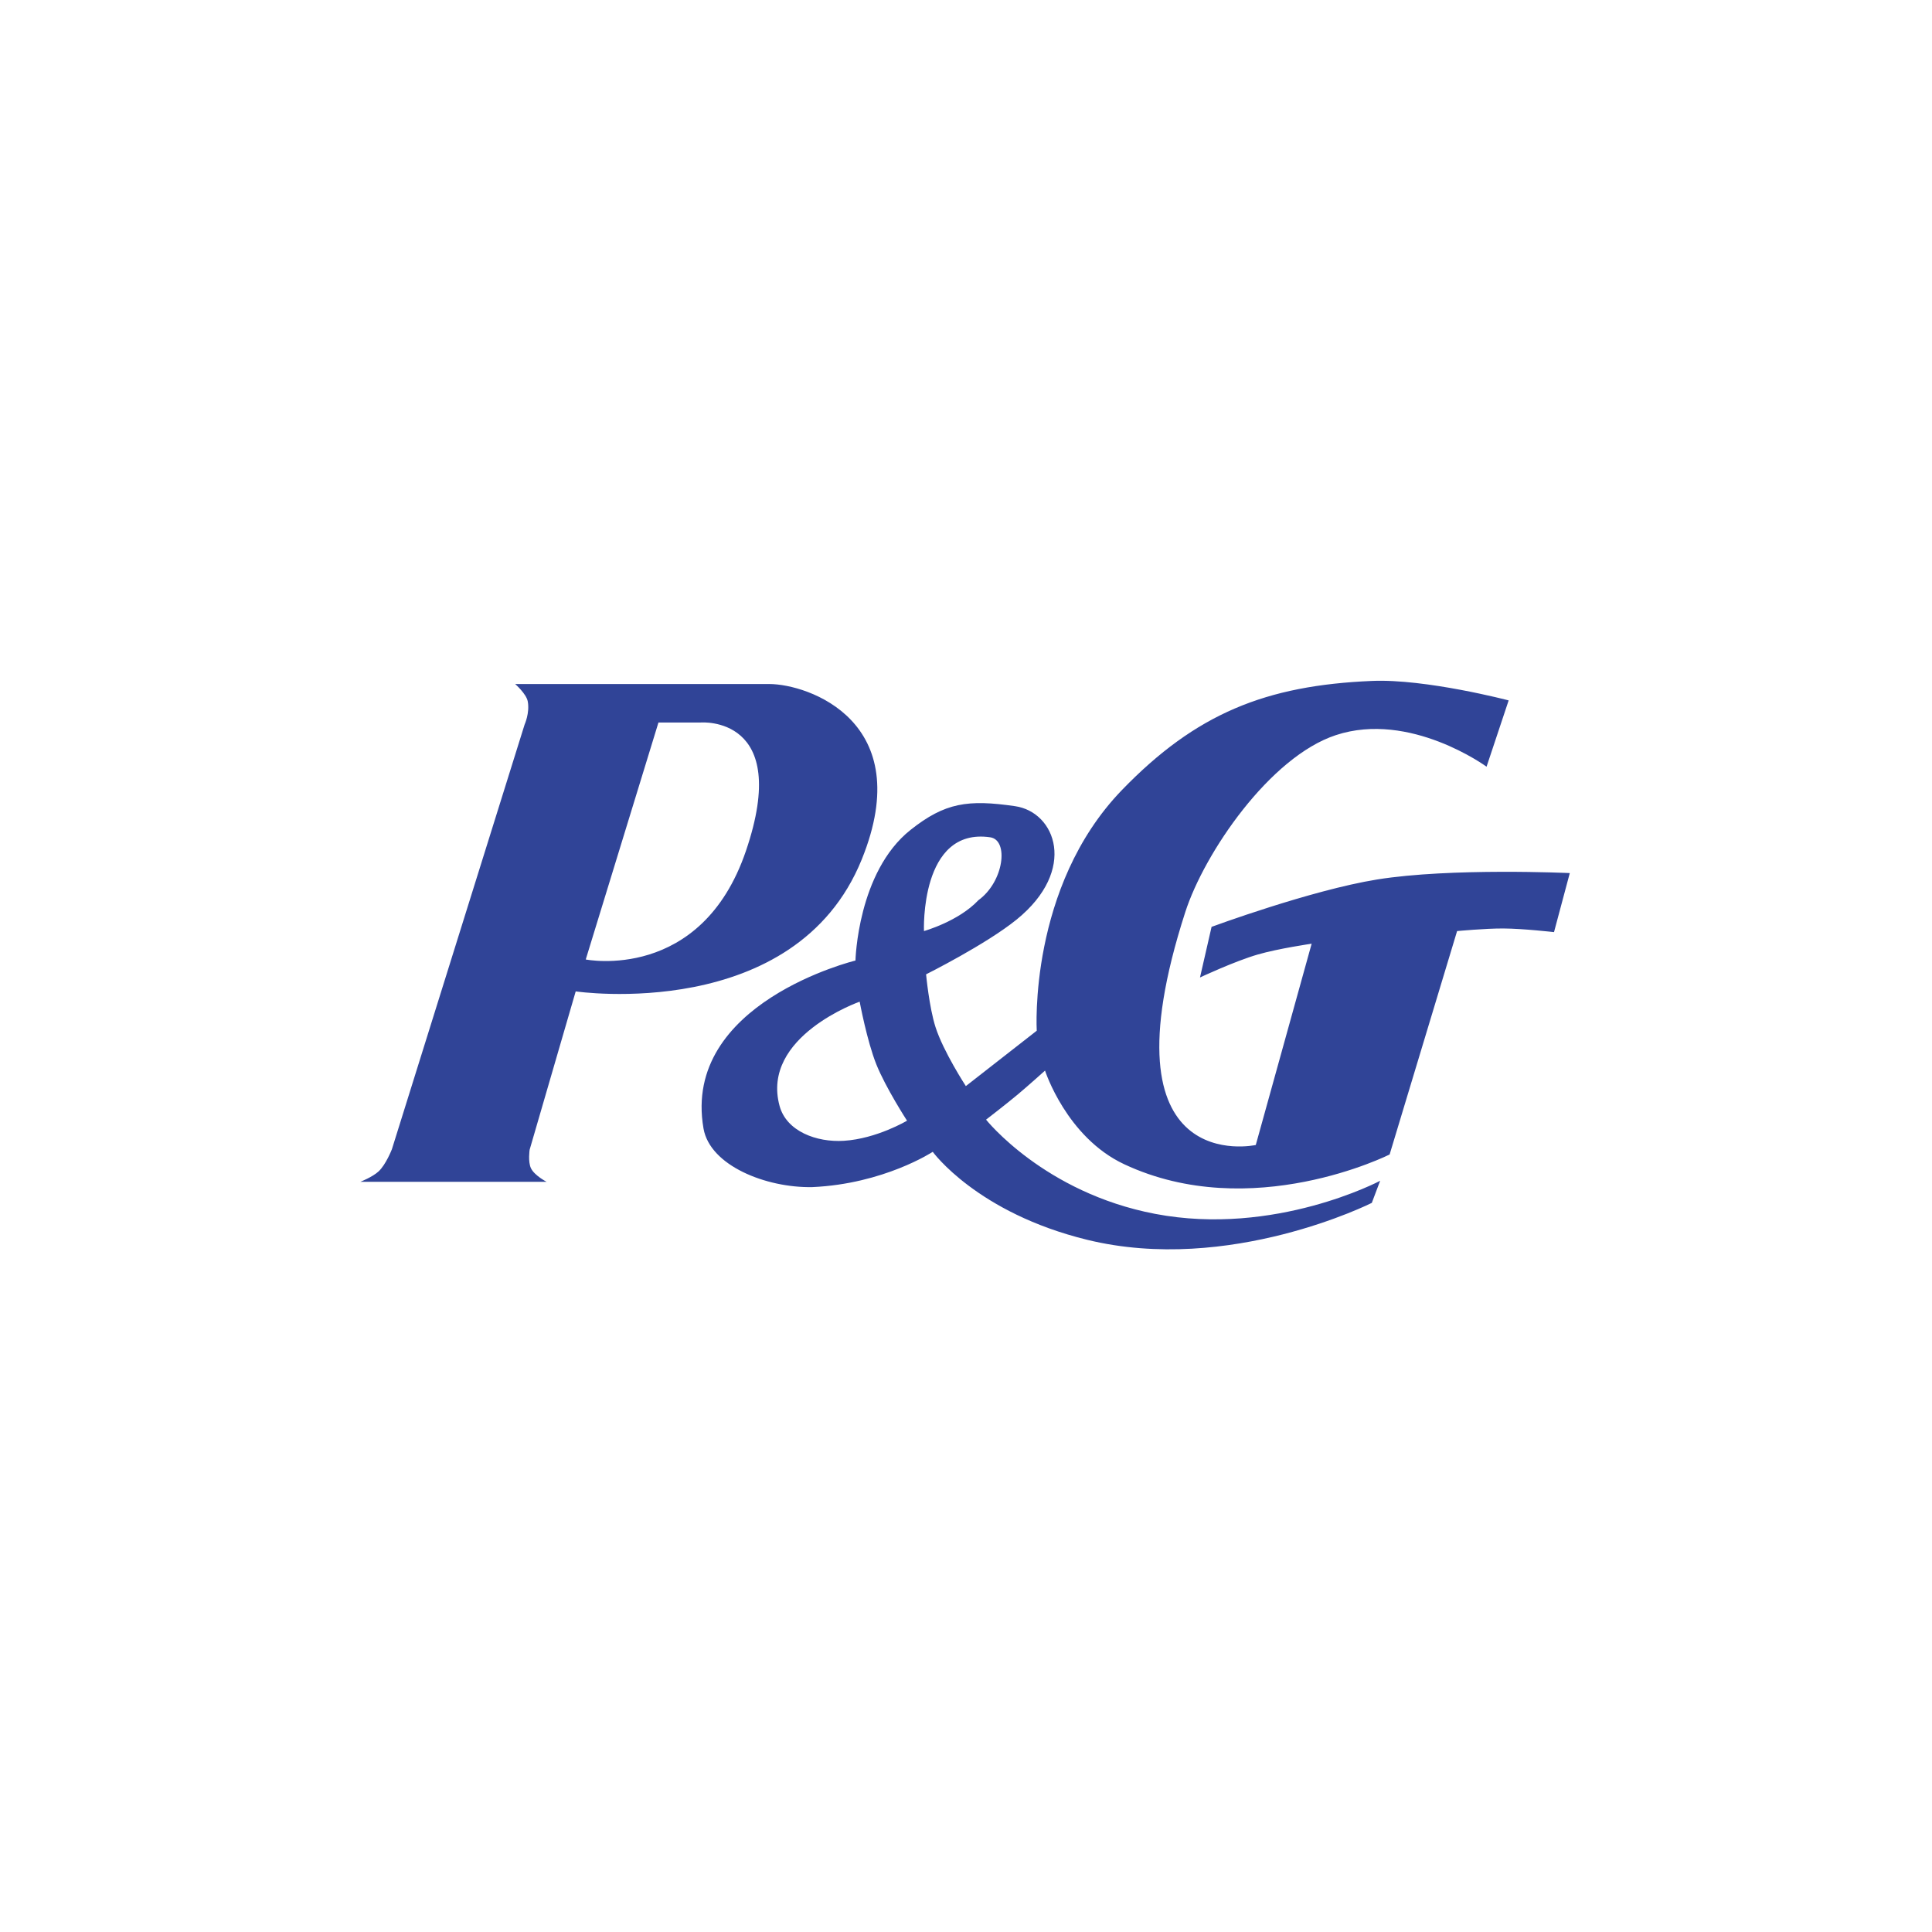 <svg xmlns="http://www.w3.org/2000/svg" xmlns:xlink="http://www.w3.org/1999/xlink" xmlns:serif="http://www.serif.com/" width="100%" height="100%" viewBox="0 0 500 500" xml:space="preserve" style="fill-rule:evenodd;clip-rule:evenodd;stroke-linejoin:round;stroke-miterlimit:2;">    <g transform="matrix(0.129,0,0,0.129,88.501,88.501)">        <path d="M857.185,686.23C934.951,686.23 1154.94,761.312 1042.82,1038.06C909.31,1367.71 468.909,1302.89 468.909,1302.89L376.486,1620.57C376.486,1620.57 372.946,1644.38 379.067,1657.48C385.98,1672.27 410.623,1684.94 410.623,1684.94L36.756,1684.94C36.756,1684.94 61.295,1675.27 73.357,1664.12C88.285,1650.35 100.191,1619.5 100.191,1619.5L366.409,767.525C366.409,767.525 376.966,744.426 372.751,721.197C369.963,705.905 347.46,686.23 347.46,686.23L857.185,686.23ZM810.39,1021.19C903.279,748.641 719.874,763.413 719.861,763.413L634.948,763.413L489.064,1238.85C489.064,1238.85 720.419,1285.15 810.39,1021.19ZM2076.46,1078.41C2224.61,1054.45 2463.24,1065.52 2463.26,1065.52L2431.6,1183.97C2431.6,1183.97 2369.73,1176.85 2330.02,1176.66C2293.74,1176.46 2237.16,1181.86 2237.16,1181.86L2101.8,1630.07C2101.8,1630.07 1824.82,1769.39 1569.3,1649.62C1453.31,1595.27 1410.48,1461.74 1410.48,1461.74C1410.48,1461.74 1377.55,1491.43 1355.81,1509.62C1331.49,1529.95 1292.18,1560.17 1292.18,1560.17C1292.18,1560.17 1408.75,1706.82 1631.57,1749.25C1871.49,1794.95 2082.8,1682.83 2082.8,1682.83L2066.06,1727.16C2066.06,1727.16 1780.49,1870.94 1495.26,1801.28C1273.84,1747.2 1185.22,1624.72 1185.22,1624.72C1185.22,1624.72 1087.18,1689.17 943.408,1695.52C851.167,1697.22 738.304,1652.62 725.321,1577.97C681.406,1325.61 1030.17,1240.97 1030.17,1240.97C1030.17,1240.97 1034.29,1063.43 1140.54,978.997C1209.91,923.875 1256.08,917.637 1350.31,931.281C1431.85,943.083 1476.05,1059.2 1353.63,1158.64C1292.15,1208.56 1171.84,1268.64 1171.84,1268.64C1171.84,1268.64 1177.97,1334.5 1190.74,1374.39C1206.56,1423.87 1251.63,1492.85 1251.63,1492.85L1322.05,1437.85L1393.86,1381.77C1393.86,1381.77 1376.83,1093.2 1564.92,898.753C1713.32,745.385 1853.35,688.967 2066.59,680.018C2174.43,675.491 2340.6,719.096 2340.6,719.096L2296.27,852.101C2296.27,852.101 2142.68,739.692 1993.93,788.756C1861.5,832.438 1730.18,1025.03 1691.83,1143.86C1518.5,1680.7 1833.28,1611.04 1833.28,1611.04L1945.37,1207.19C1945.37,1207.19 1878.77,1216.85 1837.61,1228.77C1790.75,1242.36 1721.36,1274.94 1721.36,1274.94L1744.59,1173.4C1744.59,1173.4 1943.57,1099.89 2076.46,1078.41ZM1300.6,993.743C1159.12,972.992 1167.6,1181.84 1167.6,1181.84C1167.6,1181.84 1236.68,1162.6 1276.81,1119.93C1328.26,1082.64 1338.07,999.243 1300.6,993.743ZM1006.95,1602.6C1072.79,1598.5 1133.61,1562.26 1133.61,1562.26C1133.61,1562.26 1090.65,1495.87 1072.03,1449.25C1053.2,1402.13 1038.61,1323.51 1038.61,1323.51C1038.61,1323.51 839.935,1393.17 877.949,1532.73C891.801,1583.57 952.059,1606.05 1006.95,1602.6Z" style="fill:rgb(48,68,151);"></path>    </g></svg>